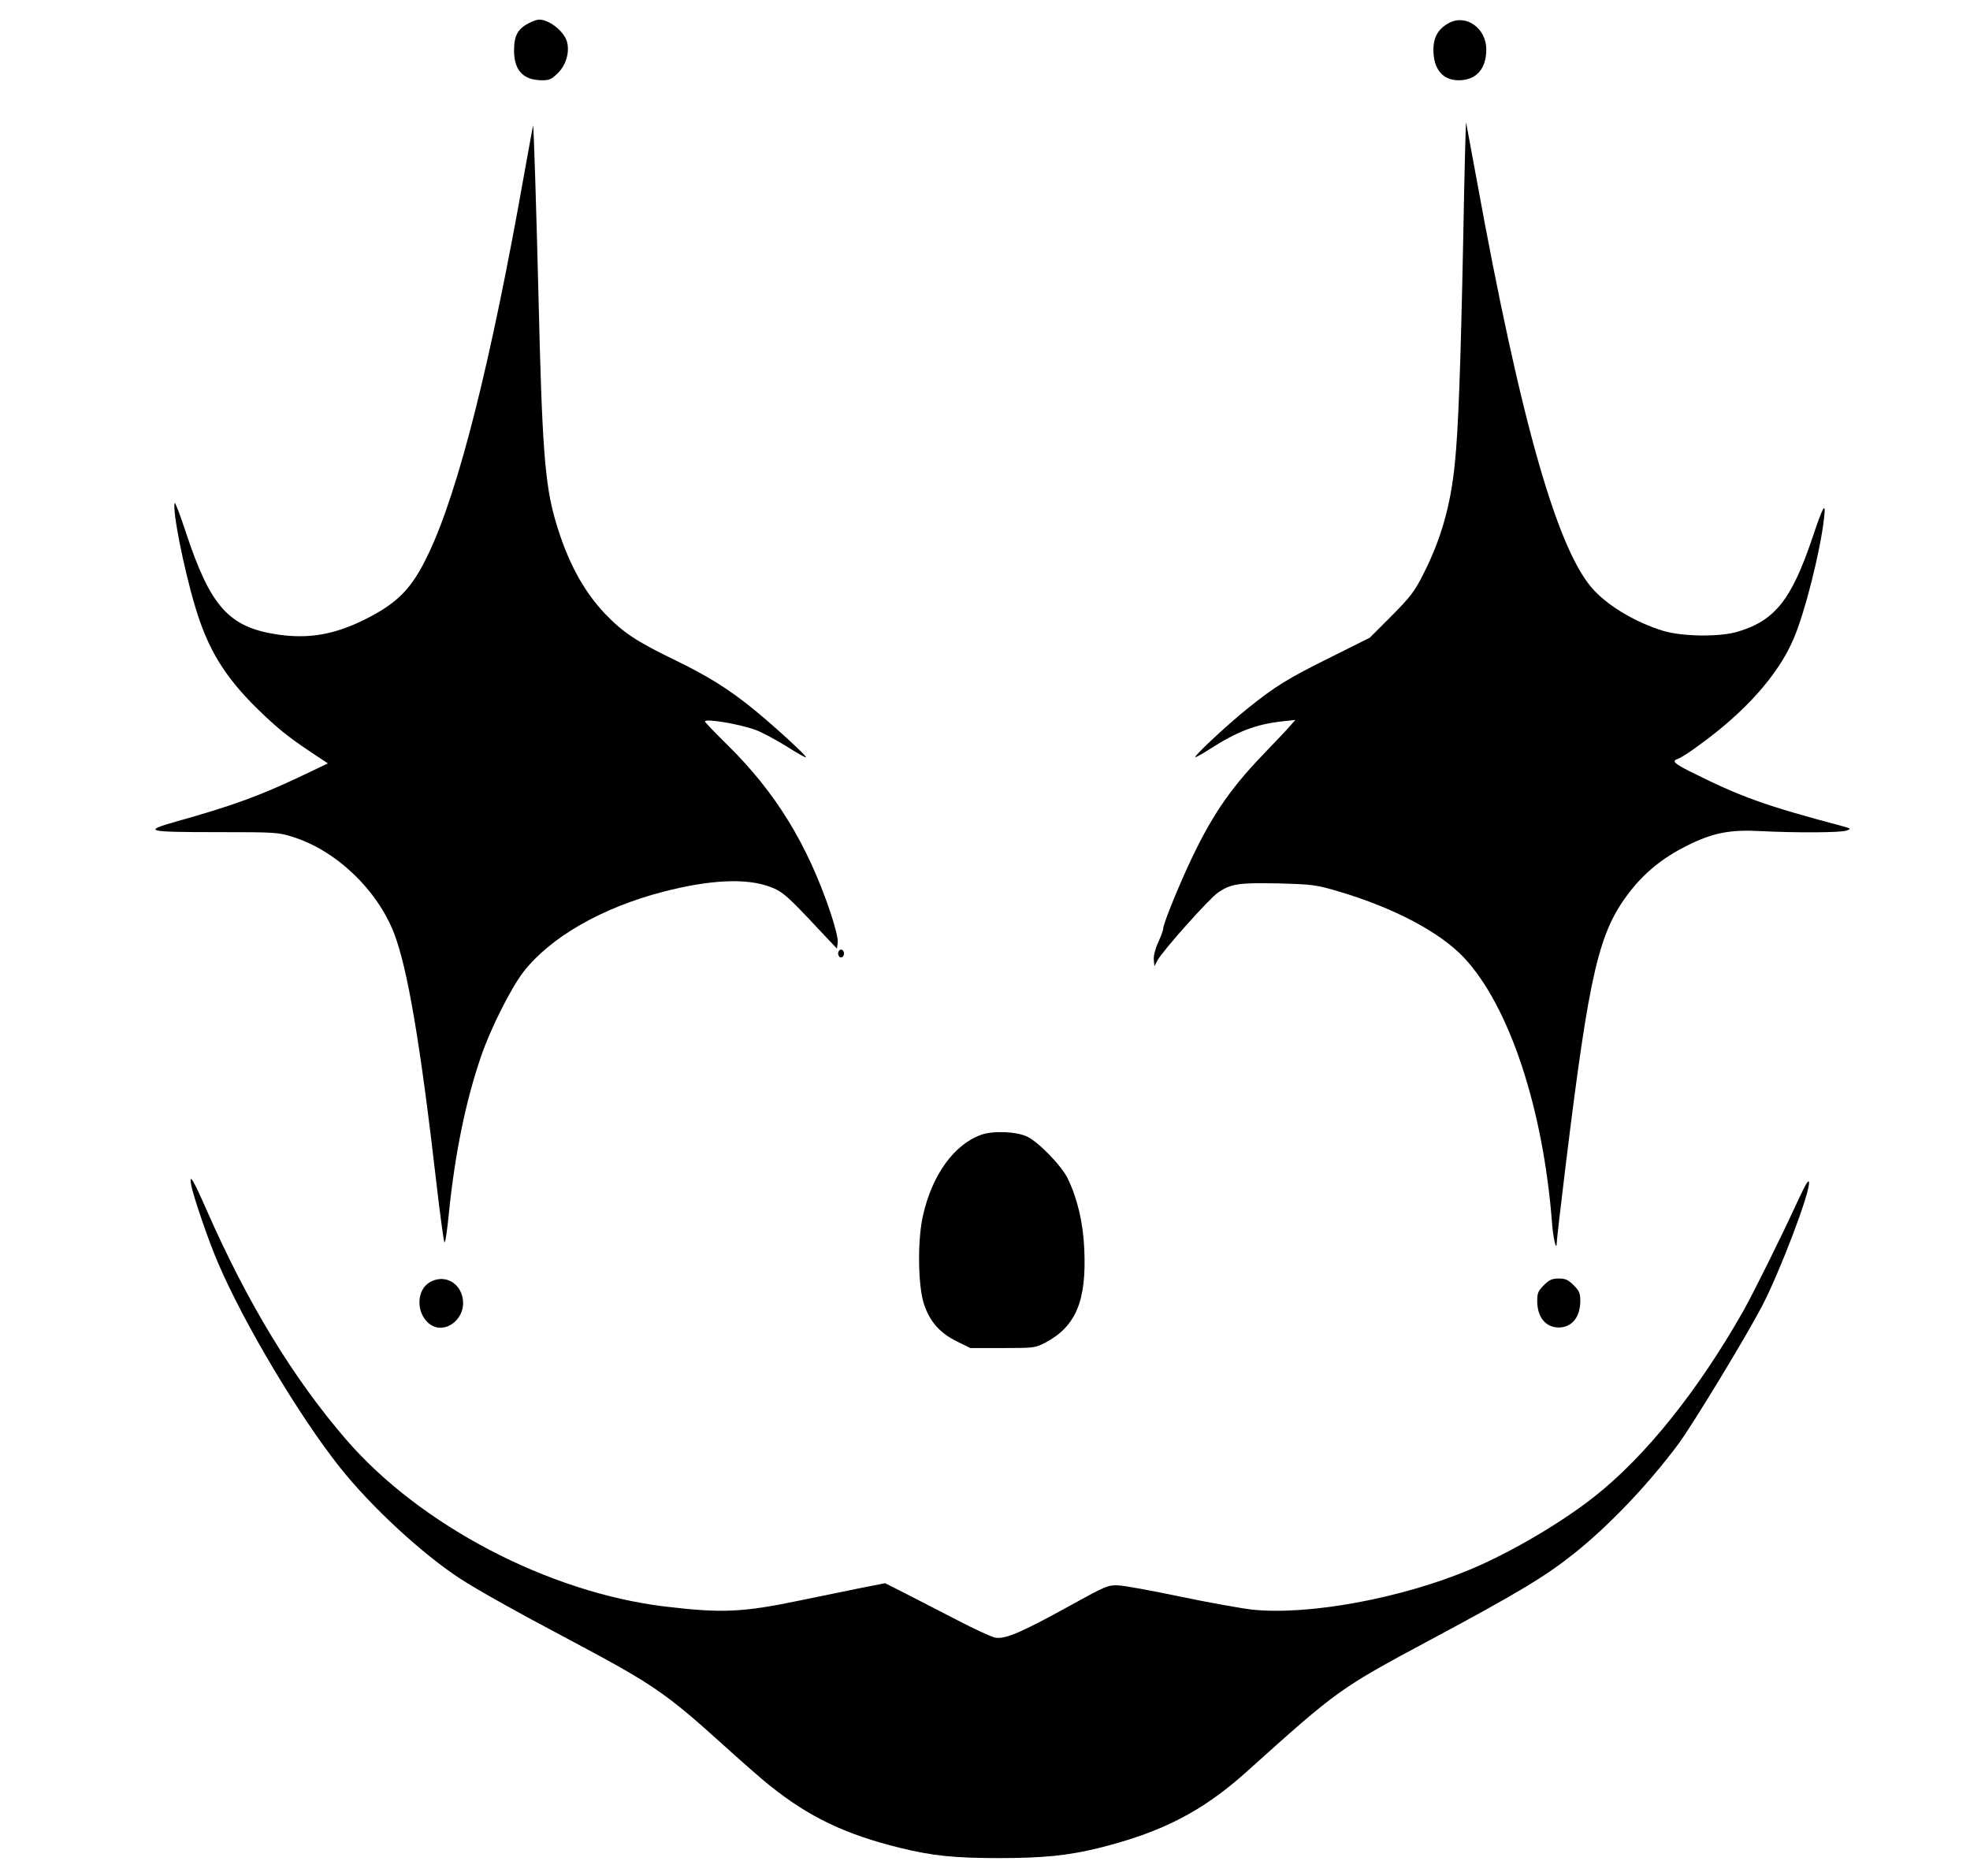 <?xml version="1.0" encoding="UTF-8" standalone="yes"?>
<svg version="1.0" xmlns="http://www.w3.org/2000/svg" width="754pt" height="718pt" viewBox="0 0 1006 958" preserveAspectRatio="xMidYMid meet">
  <g transform="translate(0,958) scale(0.1,-0.1)" fill="#000000" stroke="none">
    <path d="M2701 9462 c-57 -29 -76 -64 -76 -140 0 -103 48 -152 145 -152 36 0
48 6 80 38 40 40 59 104 46 156 -13 54 -90 116 -143 116 -10 0 -33 -8 -52 -18z"/>
    <path d="M7402 9464 c-56 -29 -82 -72 -82 -138 0 -99 47 -156 129 -156 89 0
141 58 141 157 0 108 -101 181 -188 137z"/>
    <path d="M7472 8354 c-13 -648 -25 -974 -43 -1144 -21 -212 -71 -387 -162
-565 -44 -87 -65 -114 -161 -211 l-111 -111 -202 -101 c-218 -108 -279 -146
-419 -258 -99 -79 -277 -244 -270 -251 2 -2 35 16 72 40 143 92 238 128 374
143 l65 7 -30 -34 c-16 -19 -78 -83 -136 -144 -175 -182 -270 -325 -385 -575
-64 -141 -124 -292 -124 -313 0 -8 -12 -40 -26 -71 -15 -33 -24 -69 -22 -88
l3 -33 17 32 c29 51 264 315 309 345 67 45 106 50 309 46 177 -5 190 -7 306
-41 283 -84 516 -207 640 -338 231 -247 405 -769 450 -1359 6 -79 23 -146 24
-95 0 12 20 187 45 390 122 995 169 1198 330 1403 77 99 170 173 290 233 133
66 219 83 380 74 180 -9 407 -8 435 3 24 9 23 10 -20 22 -398 106 -519 149
-782 281 -81 41 -92 53 -58 64 11 3 55 31 97 62 242 173 414 365 493 552 58
136 136 446 155 616 10 87 -5 62 -59 -100 -107 -317 -191 -424 -381 -481 -92
-28 -286 -26 -385 5 -132 41 -267 119 -347 203 -186 192 -376 856 -603 2105
-28 153 -52 282 -53 287 -2 5 -9 -265 -15 -600z"/>
    <path d="M2722 8939 c-1 -3 -20 -109 -43 -235 -171 -969 -336 -1626 -490
-1950 -84 -178 -155 -251 -320 -335 -159 -80 -290 -103 -450 -80 -250 37 -344
141 -470 522 -29 89 -55 156 -57 150 -13 -38 47 -338 105 -531 65 -218 151
-357 319 -522 101 -98 154 -141 274 -221 l84 -56 -134 -64 c-215 -102 -352
-152 -644 -234 -169 -48 -148 -53 208 -53 307 0 317 -1 393 -25 220 -70 428
-268 515 -491 69 -179 134 -559 218 -1289 17 -148 35 -278 39 -289 4 -11 14
53 24 155 30 294 85 566 163 792 48 142 152 348 216 432 138 178 401 329 713
410 243 63 428 71 549 25 63 -24 86 -44 255 -225 l85 -90 4 32 c2 21 -13 79
-38 155 -118 348 -279 610 -522 850 -65 64 -118 119 -118 123 0 17 178 -13
261 -44 32 -12 100 -49 154 -82 53 -34 98 -59 101 -57 5 6 -154 152 -261 240
-132 108 -241 176 -415 260 -190 92 -259 138 -351 234 -112 118 -194 272 -253
476 -54 186 -68 378 -86 1138 -11 447 -25 892 -28 879z"/>
    <path d="M4280 4710 c0 -11 7 -20 15 -20 8 0 15 9 15 20 0 11 -7 20 -15 20 -8
0 -15 -9 -15 -20z"/>
    <path d="M5010 3784 c-137 -49 -249 -203 -296 -409 -29 -122 -27 -355 3 -451
29 -92 81 -152 171 -196 l67 -33 165 0 c161 0 166 1 217 27 157 83 212 213
200 478 -6 135 -34 255 -84 360 -31 65 -149 187 -208 215 -54 26 -175 31 -235
9z"/>
    <path d="M976 3528 c11 -58 90 -290 139 -402 132 -308 415 -782 621 -1041 159
-200 418 -440 614 -568 95 -61 267 -158 584 -326 400 -213 468 -260 755 -519
95 -86 203 -181 240 -210 203 -163 387 -251 672 -321 159 -39 275 -51 498 -51
228 0 355 13 510 51 323 80 531 187 757 390 465 418 472 424 939 674 457 245
589 325 740 446 178 143 375 351 526 554 73 99 338 535 425 700 92 175 249
588 242 637 -2 16 -19 -13 -58 -97 -81 -177 -223 -463 -276 -558 -231 -408
-500 -744 -761 -950 -169 -134 -430 -287 -633 -372 -354 -149 -827 -236 -1115
-206 -60 7 -227 37 -370 67 -143 30 -285 56 -315 57 -52 2 -64 -3 -250 -106
-247 -136 -327 -170 -378 -161 -20 4 -109 45 -197 91 -88 45 -206 106 -262
135 l-103 52 -132 -26 c-73 -15 -209 -43 -302 -62 -294 -61 -398 -66 -691 -31
-595 72 -1248 414 -1627 852 -271 314 -503 695 -714 1175 -68 155 -89 190 -78
126z"/>
    <path d="M2193 3030 c-62 -37 -69 -140 -14 -199 79 -85 213 12 181 130 -21 77
-100 110 -167 69z"/>
    <path d="M7884 3016 c-29 -29 -34 -41 -34 -80 0 -83 43 -136 110 -136 67 0
110 53 110 136 0 39 -5 51 -34 80 -28 28 -42 34 -76 34 -34 0 -48 -6 -76 -34z"/>
  </g>
</svg>